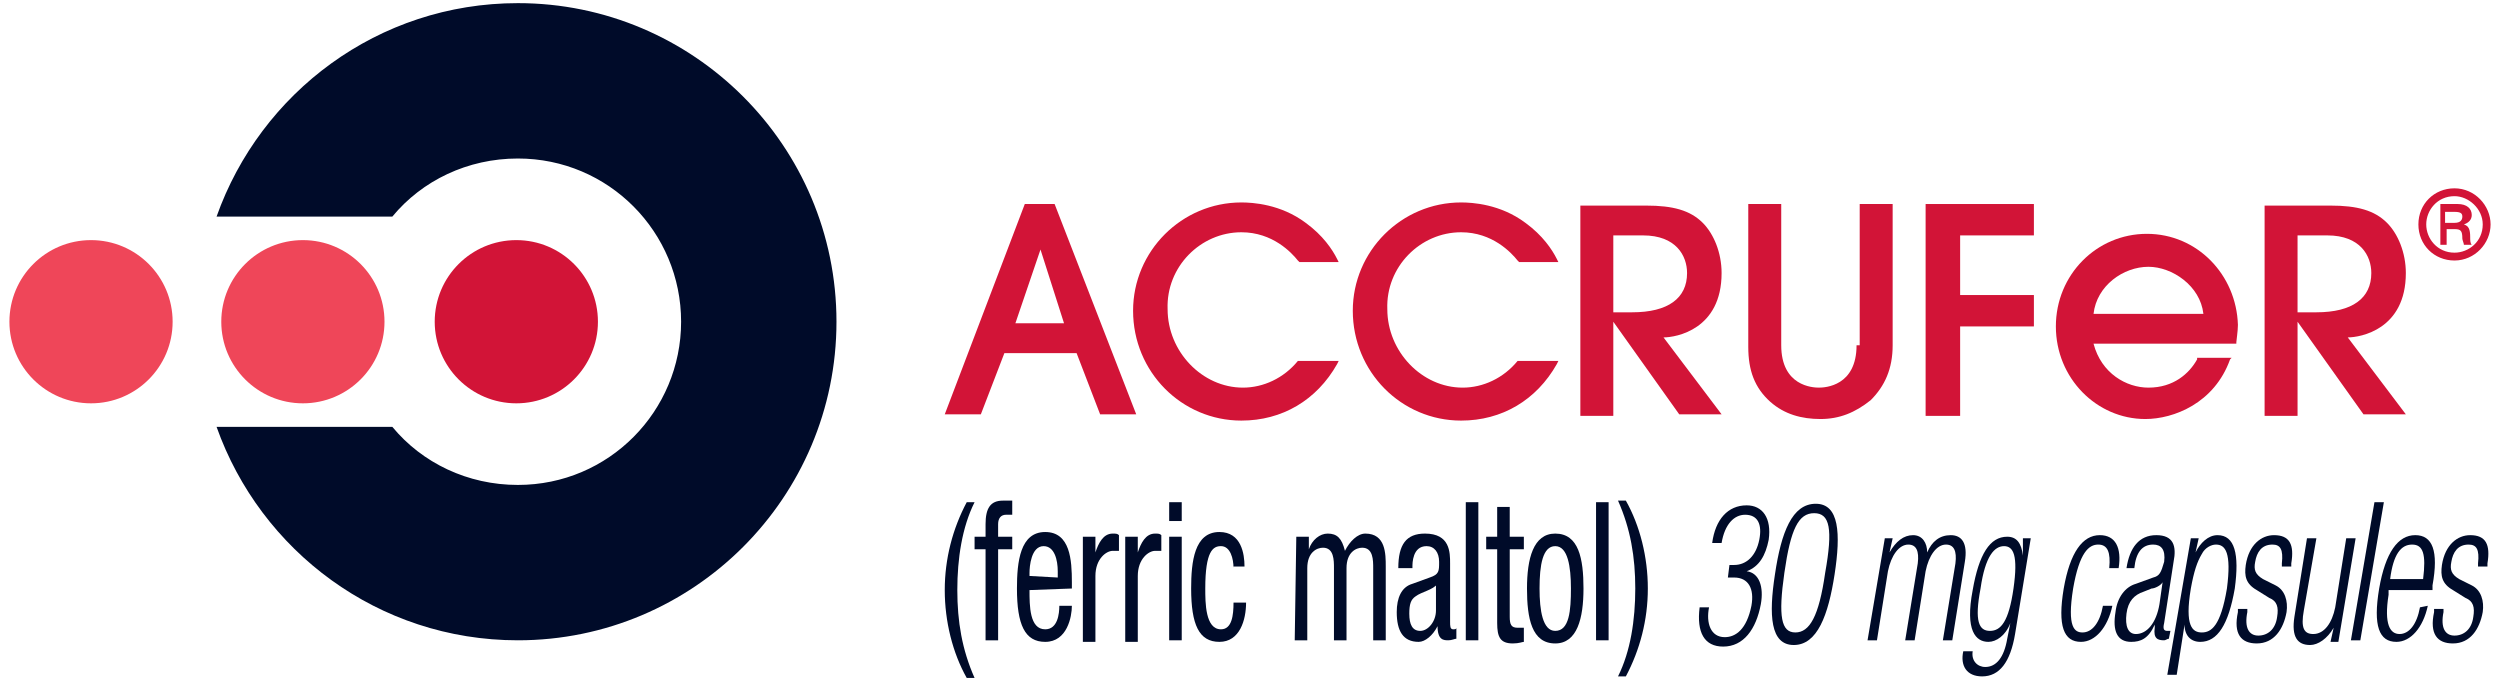 <svg version="1.1" id="Layer_2_00000090257105123535558760000015883455721557260174_" xmlns="http://www.w3.org/2000/svg" xmlns:xlink="http://www.w3.org/1999/xlink" x="0px" y="0px" viewBox="0 0 159.3 43.3" style="enable-background:new 0 0 159.3 43.3;" xml:space="preserve" width="100%" height="100%" preserveAspectRatio="none"><style type="text/css"> .st0{fill:#D21437;} .st1{fill:#000B29;} .st2{fill:#EF4659;} </style><g><path class="st0" d="M67.2,13h-1.9l-5.1,13.4h2.3l1.5-3.9h4.6l1.5,3.9h2.3L67.2,13L67.2,13z M67.8,20.6h-3.1l1.6-4.7L67.8,20.6z"/><path class="st0" d="M79.1,14.8c2,0,3.2,1.3,3.6,1.8l0.1,0.1h2.5l-0.1-0.2c-0.3-0.6-0.9-1.5-2-2.3c-1.6-1.2-3.4-1.3-4.1-1.3 c-3.8,0-6.9,3.1-6.9,6.9c0,3.9,3.1,7,6.9,7c2.6,0,4.8-1.3,6.1-3.6l0.1-0.2h-2.6l0,0c-0.9,1.1-2.2,1.7-3.5,1.7c-2.6,0-4.8-2.3-4.8-5 C74.3,17,76.5,14.8,79.1,14.8z"/><path class="st0" d="M93.1,14.8c2,0,3.2,1.3,3.6,1.8l0.1,0.1h2.5l-0.1-0.2c-0.3-0.6-0.9-1.5-2-2.3c-1.6-1.2-3.4-1.3-4.1-1.3 c-3.8,0-6.9,3.1-6.9,6.9c0,3.9,3.1,7,6.9,7c2.6,0,4.8-1.3,6.1-3.6l0.1-0.2h-2.6l0,0c-0.9,1.1-2.2,1.7-3.5,1.7c-2.6,0-4.8-2.3-4.8-5 C88.3,17,90.5,14.8,93.1,14.8z"/><path class="st0" d="M109.7,17.4c0-1.3-0.5-2.5-1.2-3.2c-0.8-0.8-1.9-1.1-3.6-1.1h-4.2v13.4h2.1v-6l4.2,5.9l0,0h2.7l-3.7-4.9 C106.8,21.5,109.7,21,109.7,17.4z M102.8,15h1.9c2.1,0,2.8,1.3,2.8,2.4c0,1.6-1.2,2.5-3.5,2.5h-1.2C102.8,19.9,102.8,15,102.8,15z"/><path class="st0" d="M118.3,22c0,2.6-2,2.7-2.4,2.7s-2.4-0.1-2.4-2.7v-9h-2.1v9.1c0,1.5,0.4,2.6,1.4,3.5c0.9,0.8,2,1.1,3.2,1.1 s2.2-0.4,3.2-1.2c0.9-0.9,1.4-2,1.4-3.5v-9h-2.1v9H118.3z"/><polygon class="st0" points="122.7,26.5 124.9,26.5 124.9,20.8 129.6,20.8 129.6,18.8 124.9,18.8 124.9,15 129.6,15 129.6,13 122.7,13 "/><path class="st0" d="M136.8,14.9c-3.2,0-5.8,2.6-5.8,5.9s2.6,5.9,5.7,5.9c1.8,0,4.4-1,5.4-3.8l0.1-0.1H140v0.1 c-0.5,0.9-1.5,1.8-3.1,1.8c-1.4,0-3-0.9-3.5-2.8h9.1v-0.1c0-0.1,0.1-0.7,0.1-1.1C142.5,17.5,140,14.9,136.8,14.9z M133.4,20 c0.2-1.8,1.9-3,3.5-3c1.5,0,3.3,1.2,3.5,3H133.4z"/><path class="st0" d="M153.3,17.4c0-1.3-0.5-2.5-1.2-3.2c-0.8-0.8-1.9-1.1-3.6-1.1h-4.2v13.4h2.1v-6l4.2,5.9l0,0h2.7l-3.7-4.9 C150.4,21.5,153.3,21,153.3,17.4z M146.4,15h1.9c2.1,0,2.8,1.3,2.8,2.4c0,1.6-1.2,2.5-3.5,2.5h-1.2V15z"/></g><path class="st1" d="M13.8,13.8C16.6,5.9,24.1,0.2,33,0.2c11.2,0,20.3,9.1,20.3,20.3S44.2,40.8,33,40.8c-8.9,0-16.4-5.7-19.2-13.6 H25c1.9,2.3,4.8,3.7,8,3.7c5.8,0,10.4-4.7,10.4-10.4S38.8,10.1,33,10.1c-3.2,0-6.1,1.4-8,3.7H13.8z"/><g><path class="st1" d="M62.1,32c-0.8,1.6-1.1,3.6-1.1,5.6s0.3,3.8,1.1,5.6h-0.5c-0.9-1.6-1.4-3.6-1.4-5.6s0.5-3.9,1.4-5.6 C61.6,32,62.1,32,62.1,32z"/><path class="st1" d="M62.8,35h-0.7v-0.8h0.7v-0.8c0-1,0.3-1.5,1.1-1.5h0.6v0.9h-0.4c-0.3,0-0.5,0.2-0.5,0.6v0.8h0.9V35h-0.9v5.8 h-0.8V35z"/><path class="st1" d="M65.6,37.6c0,1,0,2.5,1,2.5c0.8,0,0.9-1,0.9-1.5h0.8c0,0.7-0.3,2.3-1.7,2.3c-1.3,0-1.8-1.1-1.8-3.4 c0-1.7,0.2-3.6,1.8-3.6c1.6,0,1.7,1.8,1.7,3.2v0.4L65.6,37.6L65.6,37.6z M67.4,36.8v-0.4c0-0.7-0.2-1.6-0.9-1.6 c-0.8,0-0.9,1.3-0.9,1.7v0.2L67.4,36.8L67.4,36.8z"/><path class="st1" d="M69,34.2h0.8v1l0,0c0.2-0.6,0.5-1.2,1.1-1.2c0.2,0,0.3,0,0.4,0.1v1c-0.1,0-0.2,0-0.4,0c-0.4,0-1.1,0.5-1.1,1.6 v4.2H69V34.2z"/><path class="st1" d="M71.7,34.2h0.8v1l0,0c0.2-0.6,0.5-1.2,1.1-1.2c0.2,0,0.3,0,0.4,0.1v1c-0.1,0-0.2,0-0.4,0 c-0.4,0-1.1,0.5-1.1,1.6v4.2h-0.8V34.2z"/><path class="st1" d="M74.5,32h0.8v1.2h-0.8V32z M74.5,34.2h0.8v6.6h-0.8V34.2z"/><path class="st1" d="M78.6,36.2c0-0.6-0.2-1.4-0.8-1.4c-0.5,0-1,0.3-1,2.7c0,0.9,0,2.6,1,2.6c0.7,0,0.8-0.9,0.8-1.7h0.8 c0,1.1-0.4,2.5-1.7,2.5c-1.3,0-1.8-1.1-1.8-3.4c0-1.7,0.2-3.6,1.8-3.6c1.4,0,1.6,1.4,1.6,2.2h-0.7V36.2z"/><path class="st1" d="M82.6,34.2h0.8V35l0,0c0.2-0.6,0.7-1,1.2-1c0.6,0,0.9,0.3,1.1,1.1C86,34.5,86.5,34,87,34 c1.3,0,1.3,1.3,1.3,2.1v4.7h-0.8v-4.6c0-0.5,0-1.3-0.7-1.3c-0.4,0-1,0.3-1,1.3v4.6H85v-4.6c0-0.5,0-1.3-0.7-1.3c-0.4,0-1,0.3-1,1.3 v4.6h-0.8L82.6,34.2L82.6,34.2z"/><path class="st1" d="M89.1,36.2c0-1.5,0.5-2.2,1.7-2.2c1.6,0,1.6,1.2,1.6,1.9v3.7c0,0.3,0,0.5,0.2,0.5c0.1,0,0.2,0,0.2-0.1v0.7 c-0.1,0-0.3,0.1-0.5,0.1c-0.3,0-0.7,0-0.7-0.9l0,0c-0.3,0.6-0.8,1-1.2,1c-1,0-1.4-0.7-1.4-1.9c0-0.9,0.3-1.6,1-1.8l1.1-0.4 c0.6-0.2,0.6-0.4,0.6-1s-0.3-1-0.8-1c-0.9,0-0.9,1.1-0.9,1.3v0.1C90,36.2,89.1,36.2,89.1,36.2z M91.6,37.2c-0.3,0.4-1,0.5-1.4,0.8 c-0.3,0.2-0.4,0.5-0.4,1.1c0,0.7,0.2,1.1,0.7,1.1s1-0.6,1-1.3v-1.7H91.6z"/><path class="st1" d="M93.4,32h0.8v8.8h-0.8V32z"/><path class="st1" d="M95.4,32.3h0.8v1.9h0.9V35h-0.9v4.3c0,0.5,0.1,0.7,0.5,0.7c0.2,0,0.3,0,0.4,0v0.9c-0.1,0-0.3,0.1-0.7,0.1 c-0.8,0-1-0.4-1-1.3V35h-0.7v-0.8h0.7C95.4,34.2,95.4,32.3,95.4,32.3z"/><path class="st1" d="M99.1,34c1.5,0,1.8,1.6,1.8,3.5s-0.4,3.5-1.8,3.5c-1.5,0-1.8-1.6-1.8-3.5C97.3,35.6,97.7,34,99.1,34z M100.1,37.5c0-1.4-0.2-2.7-1-2.7s-1,1.2-1,2.7c0,1.4,0.2,2.7,1,2.7C100,40.2,100.1,38.9,100.1,37.5z"/><path class="st1" d="M101.7,32h0.8v8.8h-0.8V32z"/><path class="st1" d="M103.1,43.1c0.8-1.6,1.1-3.6,1.1-5.6s-0.3-3.8-1.1-5.6h0.5c0.9,1.6,1.4,3.6,1.4,5.6s-0.5,3.9-1.4,5.6H103.1z"/><path class="st1" d="M110.2,36h0.3c0.8,0,1.4-0.6,1.6-1.6s-0.1-1.6-0.9-1.6c-0.7,0-1.3,0.6-1.5,1.8h-0.6c0.2-1.5,1-2.4,2.2-2.4 c1,0,1.6,0.8,1.4,2.2c-0.2,1-0.6,1.7-1.4,2l0,0c0.8,0.1,1.1,1,0.9,2.1c-0.3,1.6-1.1,2.7-2.4,2.7c-1.2,0-1.7-0.9-1.5-2.5h0.6 c-0.2,1,0.1,1.9,1,1.9c0.7,0,1.4-0.5,1.7-2c0.2-1.1-0.2-1.8-1.1-1.8h-0.4L110.2,36z"/><path class="st1" d="M115.7,32.1c1.5,0,1.6,1.9,1.2,4.5s-1.1,4.5-2.6,4.5s-1.6-1.9-1.2-4.5C113.5,33.9,114.2,32.1,115.7,32.1z M114.4,40.3c0.9,0,1.5-1,1.9-3.8c0.5-2.8,0.3-3.8-0.7-3.8s-1.5,1-1.9,3.8S113.5,40.3,114.4,40.3z"/><path class="st1" d="M120.1,34.3h0.5l-0.2,0.9l0,0c0.4-0.7,0.9-1.1,1.5-1.1s0.9,0.5,0.9,1.1l0,0c0.3-0.7,0.8-1.1,1.5-1.1 s1.1,0.5,0.9,1.7l-0.8,5h-0.6l0.8-4.9c0.1-0.8-0.1-1.2-0.6-1.2c-0.6,0-1.1,0.7-1.3,1.7l-0.7,4.4h-0.6l0.8-4.9 c0.1-0.8-0.1-1.2-0.6-1.2c-0.6,0-1.1,0.7-1.3,1.7l-0.7,4.4H119L120.1,34.3z"/><path class="st1" d="M128.9,34.3h0.5l-1,6.1c-0.3,1.8-1,2.7-2.1,2.7c-1,0-1.4-0.7-1.2-1.6h0.6c-0.1,0.6,0.3,1,0.8,1 c0.7,0,1.2-0.6,1.4-1.8l0.2-1l0,0c-0.3,0.8-0.9,1.2-1.4,1.2c-0.8,0-1.5-0.7-1-3.3c0.4-2.3,1.1-3.4,2.2-3.4c0.6,0,0.9,0.4,1,1.2l0,0 V34.3z M126.8,40.2c0.7,0,1.2-0.6,1.5-2.7c0.3-2.1,0-2.7-0.6-2.7s-1.2,0.6-1.5,2.7C125.8,39.6,126.1,40.2,126.8,40.2z"/><path class="st1" d="M134.6,38.6c-0.3,1.4-1.1,2.3-2,2.3c-1.1,0-1.5-1-1.1-3.4c0.4-2.3,1.2-3.4,2.3-3.4c1,0,1.4,0.8,1.2,2.1h-0.6 c0.1-1-0.1-1.5-0.7-1.5c-0.6,0-1.2,0.5-1.6,2.8c-0.4,2.5,0.1,2.8,0.6,2.8c0.6,0,1.1-0.6,1.3-1.7C134,38.6,134.6,38.6,134.6,38.6z"/><path class="st1" d="M135.5,36.2c0.2-1.3,0.8-2.1,1.9-2.1c1.1,0,1.3,0.7,1.1,1.7l-0.6,3.9c-0.1,0.4,0,0.5,0.2,0.5h0.2l-0.1,0.5 c-0.1,0-0.2,0.1-0.3,0.1c-0.4,0-0.7-0.1-0.6-0.8v-0.2l0,0c-0.4,0.9-0.9,1.1-1.5,1.1c-0.9,0-1.2-0.7-1-1.9c0.1-0.9,0.6-1.6,1.3-1.8 l1.1-0.4c0.4-0.1,0.5-0.3,0.7-1c0.1-0.8-0.2-1.1-0.7-1.1c-0.7,0-1.1,0.5-1.2,1.5H135.5z M137.8,37.1L137.8,37.1 c-0.1,0.2-0.5,0.4-0.7,0.4l-0.5,0.2c-0.6,0.2-1,0.6-1.1,1.4c-0.1,0.8,0.1,1.3,0.6,1.3c0.7,0,1.3-0.7,1.5-1.9L137.8,37.1z"/><path class="st1" d="M139.6,34.3h0.5l-0.2,0.9l0,0c0.3-0.6,0.8-1.1,1.4-1.1c1.1,0,1.4,1.2,1.1,3.4c-0.4,2.3-1.1,3.4-2.2,3.4 c-0.6,0-1-0.4-1-1.1l0,0l-0.5,3.2h-0.6L139.6,34.3z M141.2,34.7c-0.3,0-0.7,0.2-0.9,0.6c-0.3,0.5-0.5,1.1-0.7,2.2 c-0.4,2.4,0.1,2.8,0.7,2.8c0.6,0,1.2-0.4,1.6-2.8C142.2,35.2,141.8,34.7,141.2,34.7z"/><path class="st1" d="M143.8,37.6c-0.7-0.4-0.8-0.9-0.7-1.6c0.2-1.3,1-1.9,1.8-1.9c1,0,1.3,0.6,1.1,1.8v0.2h-0.6v-0.2 c0.1-0.9-0.1-1.2-0.6-1.2c-0.7,0-1,0.5-1.1,1.1c-0.1,0.5,0,0.8,0.5,1.1l0.8,0.4c0.6,0.3,0.8,1,0.7,1.7c-0.2,1.1-0.8,2-1.9,2 c-1,0-1.5-0.6-1.2-2v-0.2h0.6V39c-0.2,1,0.1,1.5,0.7,1.5c0.6,0,1.1-0.4,1.2-1.2c0.1-0.6,0-1-0.5-1.2L143.8,37.6z"/><path class="st1" d="M147,34.3h0.6l-0.8,4.6c-0.2,1.1,0,1.5,0.6,1.5c0.7,0,1.2-0.7,1.4-1.7l0.7-4.4h0.6l-1.1,6.6h-0.5l0.2-0.9l0,0 c-0.4,0.7-1,1.1-1.5,1.1c-0.8,0-1.2-0.5-1-1.8L147,34.3z"/><path class="st1" d="M151.3,32h0.6l-1.5,8.8h-0.6L151.3,32z"/><path class="st1" d="M154.7,38.6c-0.3,1.4-1.1,2.3-2,2.3c-1.1,0-1.5-1-1.1-3.4c0.4-2.3,1.2-3.4,2.3-3.4s1.5,1,1.1,3.2v0.3h-2.8v0.3 c-0.3,1.9,0.1,2.5,0.7,2.5c0.6,0,1.1-0.6,1.3-1.7L154.7,38.6L154.7,38.6z M154.4,36.9c0.2-1.6,0-2.2-0.7-2.2s-1.2,0.6-1.4,2.2 H154.4z"/><path class="st1" d="M156.3,37.6c-0.7-0.4-0.8-0.9-0.7-1.6c0.2-1.3,1-1.9,1.8-1.9c1,0,1.3,0.6,1.1,1.8v0.2h-0.6v-0.2 c0.1-0.9-0.1-1.2-0.6-1.2c-0.7,0-1,0.5-1.1,1.1c-0.1,0.5,0,0.8,0.5,1.1l0.8,0.4c0.6,0.3,0.8,1,0.7,1.7c-0.2,1.1-0.8,2-1.9,2 c-1,0-1.5-0.6-1.2-2v-0.2h0.6V39c-0.2,1,0.1,1.5,0.7,1.5c0.6,0,1.1-0.4,1.2-1.2c0.1-0.6,0-1-0.5-1.2L156.3,37.6z"/></g><g><path class="st0" d="M154.1,14.3c0-1.3,1-2.3,2.3-2.3s2.3,1.1,2.3,2.3s-1,2.3-2.3,2.3S154.1,15.6,154.1,14.3z M158.2,14.3 c0-1-0.9-1.8-1.8-1.8c-1.1,0-1.8,0.9-1.8,1.8c0,0.9,0.7,1.8,1.8,1.8C157.3,16.1,158.2,15.4,158.2,14.3z M157,15.6 c0-0.1-0.1-0.3-0.1-0.4c0-0.5-0.1-0.6-0.5-0.6h-0.5v1h-0.4V13h1.1c0.6,0,0.9,0.3,0.9,0.7c0,0.3-0.2,0.5-0.5,0.6l0,0 c0.3,0.1,0.4,0.3,0.4,0.8c0,0.2,0,0.4,0.1,0.5H157z M156.4,14.2c0.4,0,0.5-0.2,0.5-0.4s-0.1-0.3-0.5-0.3h-0.6v0.7H156.4z"/></g><circle class="st0" cx="32.9" cy="20.5" r="5.2"/><circle class="st2" cx="19.3" cy="20.5" r="5.2"/><circle class="st2" cx="5.8" cy="20.5" r="5.2"/></svg>